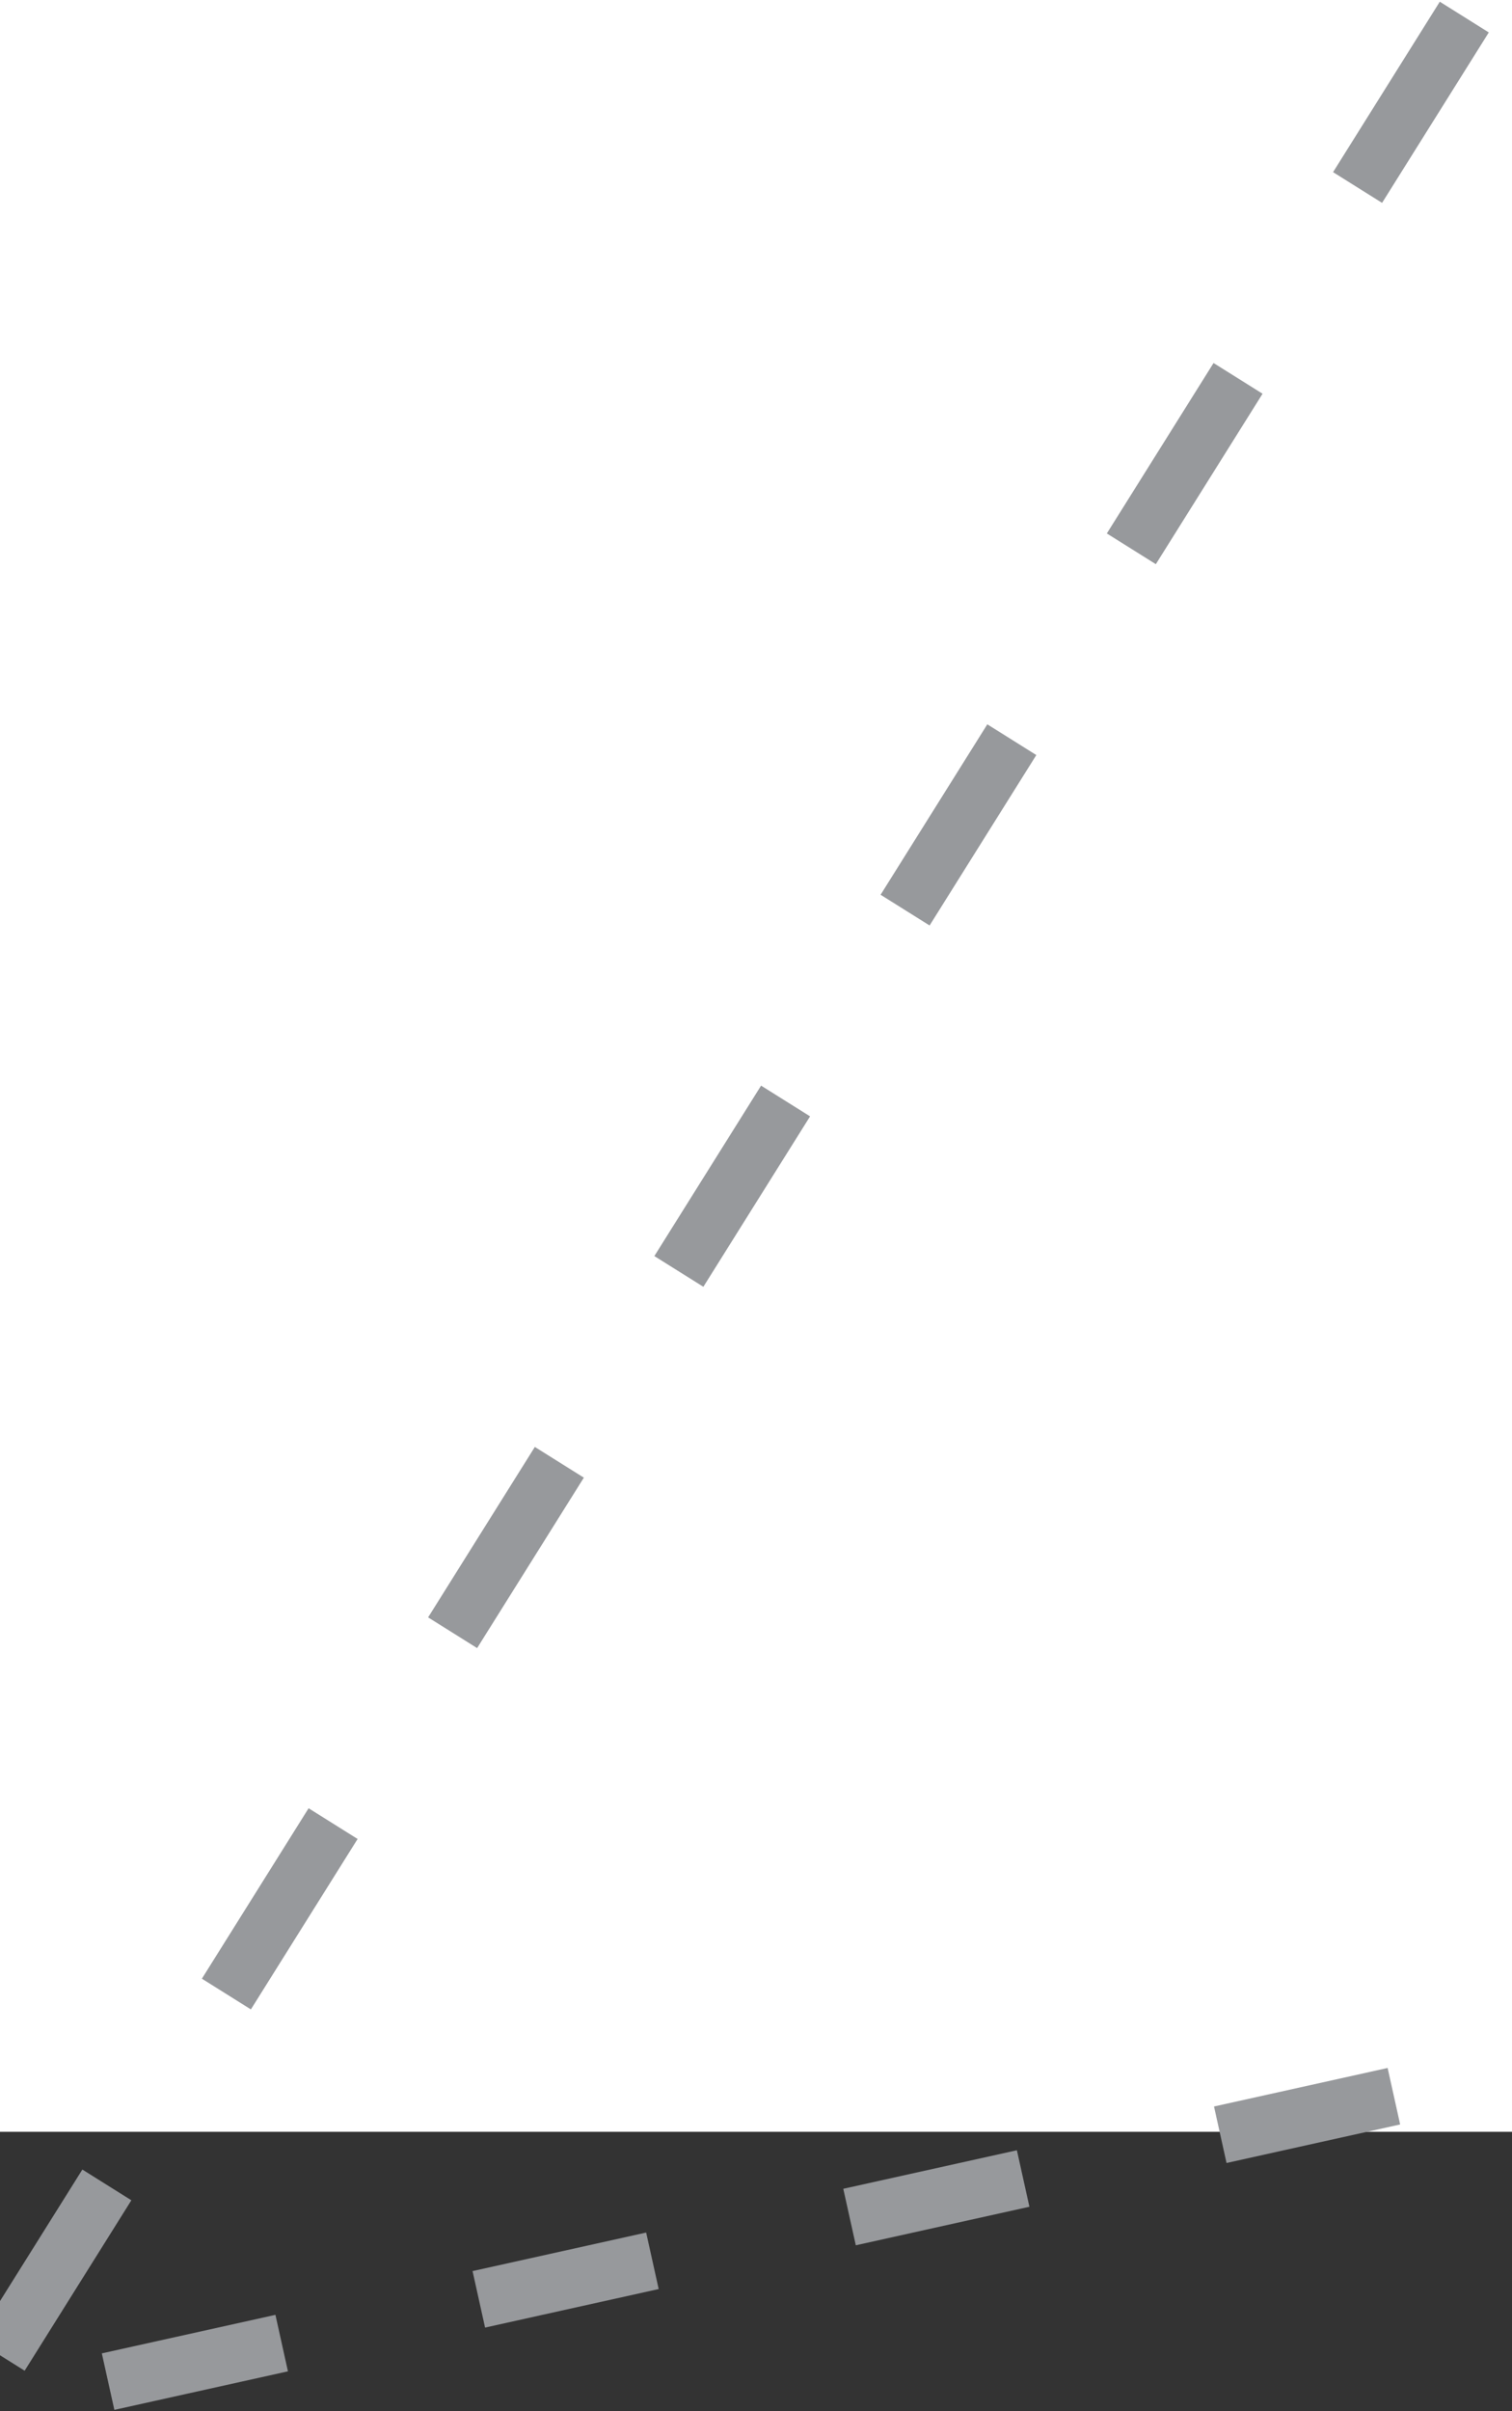 <?xml version="1.0" encoding="utf-8"?>
<!-- Generator: Adobe Illustrator 16.0.0, SVG Export Plug-In . SVG Version: 6.00 Build 0)  -->
<!DOCTYPE svg PUBLIC "-//W3C//DTD SVG 1.1//EN" "http://www.w3.org/Graphics/SVG/1.1/DTD/svg11.dtd">
<svg version="1.1" id="Layer_1" xmlns="http://www.w3.org/2000/svg" xmlns:xlink="http://www.w3.org/1999/xlink" x="0px" y="0px"
	 width="31.375px" height="50px" viewBox="0 0 31.375 50" enable-background="new 0 0 31.375 50" xml:space="preserve">
<rect x="0" y="0" width="31.375" height="50" fill="#333333" stroke="none"/>
<rect fill="#FFFFFF" width="31.375" height="44.209"/>
<line fill="none" stroke="#97999C" stroke-width="1.2" stroke-dasharray="4.171,4.671" x1="30.385" y1="0.354" x2="0" y2="48.85"/>
<line fill="none" stroke="#97999C" stroke-width="1.2" stroke-dasharray="3.69,4.19" x1="28.924" y1="43.471" x2="2.243" y2="49.39"/>
</svg>
